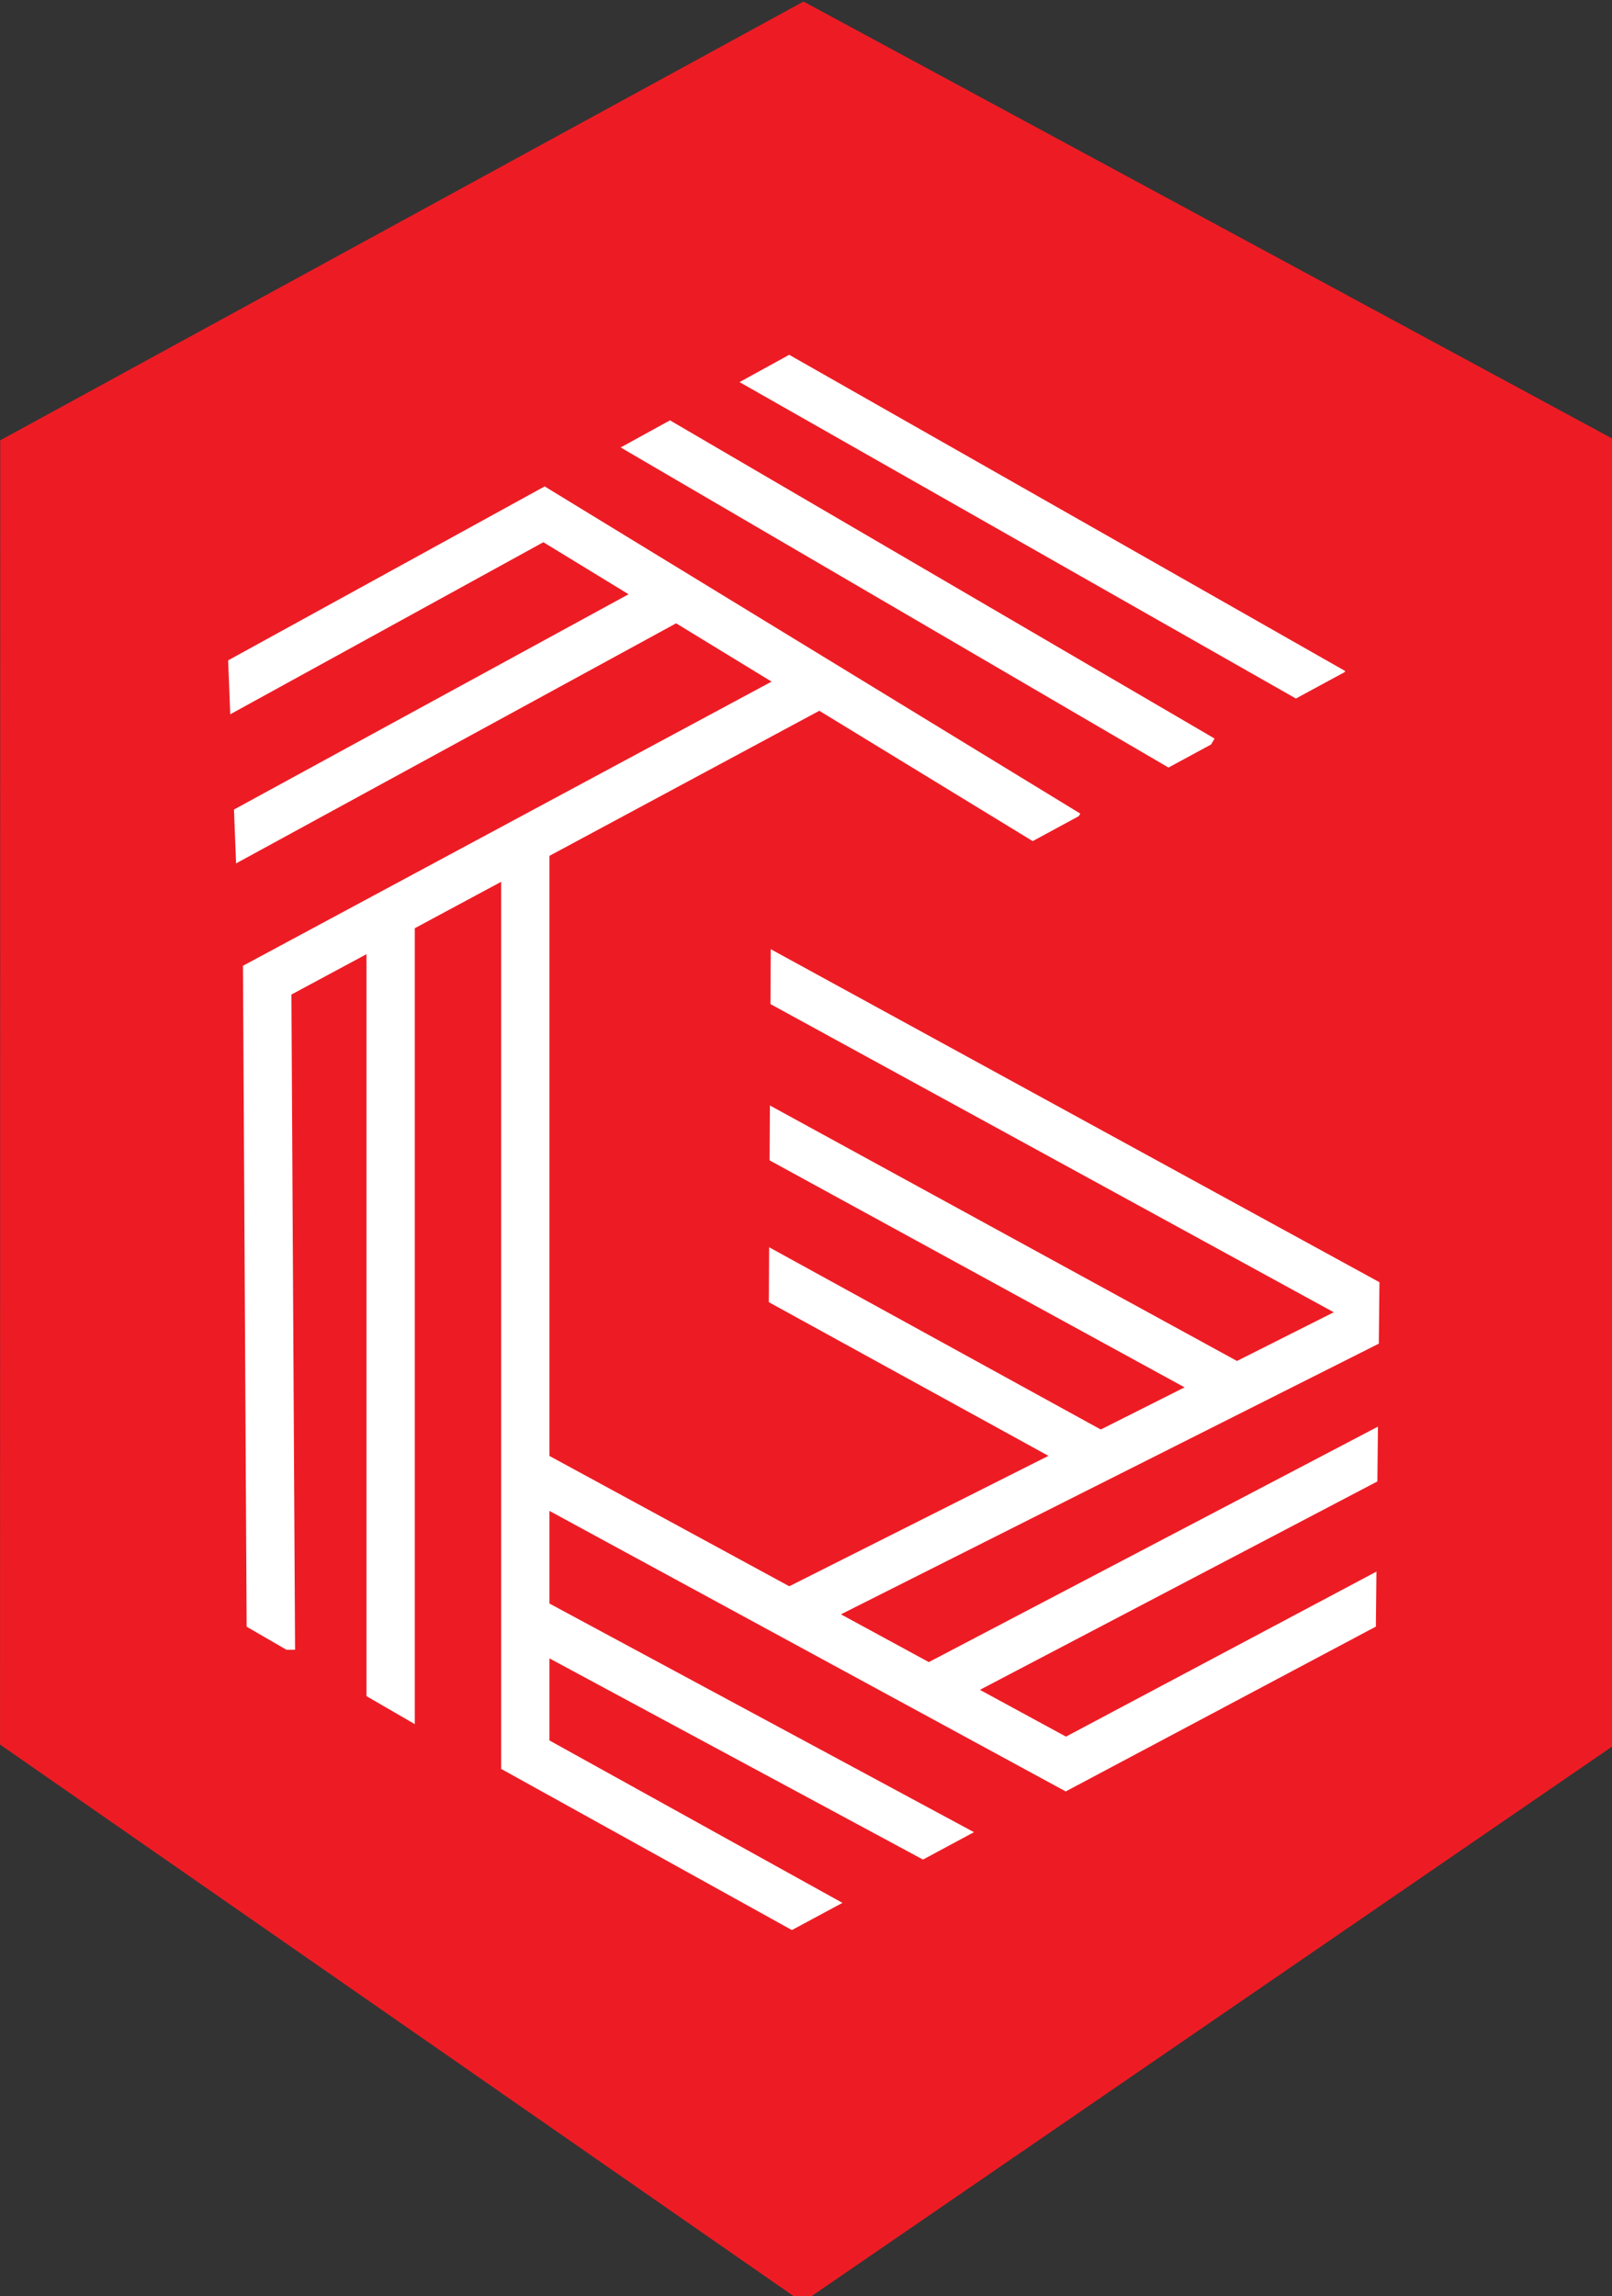 <?xml version="1.0" encoding="UTF-8" standalone="no"?> <!-- Created with Inkscape (http://www.inkscape.org/) --> <svg xmlns="http://www.w3.org/2000/svg" xmlns:svg="http://www.w3.org/2000/svg" width="51.701mm" height="73.632mm" viewBox="0 0 51.701 73.632" version="1.1" id="svg5" xml:space="preserve"><rect x="0" y="0" width="51.701" height="73.632" fill="#333333" stroke="none"/><defs id="defs2"></defs><g id="layer1" transform="translate(-73.448,-78.882)"><g id="layer1-4" style="display:inline;opacity:1" transform="matrix(0.241,0,0,0.241,72.998,53.404)"><path style="fill:#ed1c24;fill-opacity:1;stroke:#ed1c24;stroke-width:1.002;stroke-linecap:butt;stroke-linejoin:miter;stroke-miterlimit:4;stroke-dasharray:none;stroke-opacity:1" d="m 2.4,164.6 106.403,-58.106 107.507,58.082 0.008,172.98 L 108.67,411.439 2.373,337.574 Z" id="path4520"></path><path style="fill:none;fill-opacity:1;stroke:#ffffff;stroke-width:6.425;stroke-linecap:butt;stroke-linejoin:miter;stroke-miterlimit:4;stroke-dasharray:none;stroke-opacity:1" d="m 28.961,199.04 45.303,-24.892 69.697,42.565" id="path4537"></path><path style="fill:none;fill-opacity:1;stroke:#ffffff;stroke-width:6.425;stroke-linecap:butt;stroke-linejoin:miter;stroke-miterlimit:4;stroke-dasharray:none;stroke-opacity:1" d="M 30.953,218.207 91.191,185.349" id="path4539"></path><path style="fill:none;fill-opacity:1;stroke:#ffffff;stroke-width:6.425;stroke-linecap:butt;stroke-linejoin:miter;stroke-miterlimit:4;stroke-dasharray:none;stroke-opacity:1" d="M 37.922,325.241 37.425,236.129 110.607,196.8" id="path4541"></path><path style="fill:none;fill-opacity:1;stroke:#ffffff;stroke-width:6.425;stroke-linecap:butt;stroke-linejoin:miter;stroke-miterlimit:4;stroke-dasharray:none;stroke-opacity:1" d="M 53.853,335.198 V 226.67" id="path4551"></path><path style="fill:none;fill-opacity:1;stroke:#ffffff;stroke-width:6.425;stroke-linecap:butt;stroke-linejoin:miter;stroke-miterlimit:4;stroke-dasharray:none;stroke-opacity:1" d="m 113.096,362.081 -41.32,-22.9 2.3e-4,-121.472" id="path4553"></path><path style="fill:none;fill-opacity:1;stroke:#ffffff;stroke-width:6.425;stroke-linecap:butt;stroke-linejoin:miter;stroke-miterlimit:4;stroke-dasharray:none;stroke-opacity:1" d="M 130.52,352.622 72.273,321.258" id="path4555"></path><path style="fill:none;stroke:#ffffff;stroke-width:6.425;stroke-linecap:butt;stroke-linejoin:miter;stroke-miterlimit:4;stroke-dasharray:none;stroke-opacity:1" d="M 187.273,317.276 143.712,340.425 71.775,301.345" id="path4557"></path><path style="fill:none;fill-opacity:1;stroke:#ffffff;stroke-width:6.425;stroke-linecap:butt;stroke-linejoin:miter;stroke-miterlimit:4;stroke-dasharray:none;stroke-opacity:1" d="m 186.775,298.358 -61.732,32.359" id="path4559"></path><path style="fill:none;fill-opacity:1;stroke:#ffffff;stroke-width:6.425;stroke-linecap:butt;stroke-linejoin:miter;stroke-miterlimit:4;stroke-dasharray:none;stroke-opacity:1" d="m 101.525,234.077 84.753,46.359 -80.151,40.325" id="path4561"></path><path style="fill:none;fill-opacity:1;stroke:#ffffff;stroke-width:6.425;stroke-linecap:butt;stroke-linejoin:miter;stroke-miterlimit:4;stroke-dasharray:none;stroke-opacity:1" d="m 102.641,255.544 63.723,34.848" id="path4563"></path><path style="fill:none;fill-opacity:1;stroke:#ffffff;stroke-width:6.425;stroke-linecap:butt;stroke-linejoin:miter;stroke-miterlimit:4;stroke-dasharray:none;stroke-opacity:1" d="m 102.641,274.462 45.303,24.892" id="path4565"></path><path style="fill:none;fill-opacity:1;stroke:#ffffff;stroke-width:6.425;stroke-linecap:butt;stroke-linejoin:miter;stroke-miterlimit:4;stroke-dasharray:none;stroke-opacity:1" d="m 84.975,161.83 76.908,44.926" id="path4567"></path><path style="fill:none;fill-opacity:1;stroke:#ffffff;stroke-width:6.425;stroke-linecap:butt;stroke-linejoin:miter;stroke-miterlimit:4;stroke-dasharray:none;stroke-opacity:1" d="m 100.554,153.015 78.754,44.78" id="path4569"></path><path style="fill:#ed1c24;fill-opacity:1;stroke:none;stroke-width:1px;stroke-linecap:butt;stroke-linejoin:miter;stroke-opacity:1" d="m 186.853,191.873 -54.916,29.746 5.808,7.568 54.035,-29.218 z" id="path4738"></path><path style="fill:#ed1c24;fill-opacity:1;stroke:none;stroke-width:1px;stroke-linecap:butt;stroke-linejoin:miter;stroke-opacity:1" d="m 185.531,268.239 -0.747,71.439 22.403,-22.9 -7.468,-42.316 z" id="path4740"></path><path style="fill:#ed1c24;fill-opacity:1;stroke:none;stroke-width:1px;stroke-linecap:butt;stroke-linejoin:miter;stroke-opacity:1" d="m 100.65,366.064 39.827,-21.407 -13.69,21.905 -18.42,4.481 z" id="path4742"></path><path style="fill:#ed1c24;fill-opacity:1;stroke:none;stroke-width:1px;stroke-linecap:butt;stroke-linejoin:miter;stroke-opacity:1" d="m 65.801,340.176 -36.093,-20.909 v 8.712 l 27.63,17.175 z" id="path4744"></path><path style="fill:#ed1c24;fill-opacity:1;stroke:none;stroke-width:1px;stroke-linecap:butt;stroke-linejoin:miter;stroke-opacity:1" d="m 33.691,230.901 -1.991,-50.779 -8.214,10.455 -0.249,33.853 11.45,7.219 z" id="path4746"></path><path style="fill:#ed1c24;fill-opacity:1;stroke:none;stroke-width:1px;stroke-linecap:butt;stroke-linejoin:miter;stroke-opacity:1" d="m 77.022,169.344 46.115,-25.346 -11.265,-11.617 -44.707,24.642 z" id="path4748"></path><path style="fill:#ed1c24;fill-opacity:1;stroke:none;stroke-width:1px;stroke-linecap:butt;stroke-linejoin:miter;stroke-opacity:1" d="m 104.48,224.964 -0.352,64.42 c 0,0 -9.505,-1.056 -10.209,-5.28 -0.704,-4.224 -0.704,-53.507 -0.704,-53.507 z" id="path4750"></path><g id="layer1-9" style="display:inline;opacity:1" transform="translate(-244.67,-20.89)"><path style="fill:#000000;fill-opacity:1;stroke:#010000;stroke-width:1.002;stroke-linecap:butt;stroke-linejoin:miter;stroke-miterlimit:4;stroke-dasharray:none;stroke-opacity:1" d="M 0.725,185.383 106.952,127.136 215.941,185.627 V 358.545 L 106.915,432.507 0.876,358.376 Z" id="path4520-9"></path><path style="fill:none;fill-opacity:1;stroke:#ed1c24;stroke-width:6.425;stroke-linecap:butt;stroke-linejoin:miter;stroke-miterlimit:4;stroke-dasharray:none;stroke-opacity:1" d="m 27.261,219.231 45.303,-24.892 69.697,42.565" id="path4537-8"></path><path style="fill:none;fill-opacity:1;stroke:#ed1c24;stroke-width:6.425;stroke-linecap:butt;stroke-linejoin:miter;stroke-miterlimit:4;stroke-dasharray:none;stroke-opacity:1" d="M 29.252,238.398 89.49,205.541" id="path4539-8"></path><path style="fill:none;fill-opacity:1;stroke:#ed1c24;stroke-width:6.425;stroke-linecap:butt;stroke-linejoin:miter;stroke-miterlimit:4;stroke-dasharray:none;stroke-opacity:1" d="m 36.222,345.432 -0.498,-89.113 73.182,-39.329" id="path4541-8"></path><path style="fill:none;fill-opacity:1;stroke:#ed1c24;stroke-width:6.425;stroke-linecap:butt;stroke-linejoin:miter;stroke-miterlimit:4;stroke-dasharray:none;stroke-opacity:1" d="M 52.153,355.389 V 246.861" id="path4551-5"></path><path style="fill:none;fill-opacity:1;stroke:#ed1c24;stroke-width:6.425;stroke-linecap:butt;stroke-linejoin:miter;stroke-miterlimit:4;stroke-dasharray:none;stroke-opacity:1" d="m 111.395,382.272 -41.32,-22.9 2.3e-4,-121.472" id="path4553-2"></path><path style="fill:none;fill-opacity:1;stroke:#ed1c24;stroke-width:6.425;stroke-linecap:butt;stroke-linejoin:miter;stroke-miterlimit:4;stroke-dasharray:none;stroke-opacity:1" d="M 128.819,372.813 70.573,341.45" id="path4555-5"></path><path style="fill:none;stroke:#ed1c24;stroke-width:6.425;stroke-linecap:butt;stroke-linejoin:miter;stroke-miterlimit:4;stroke-dasharray:none;stroke-opacity:1" d="M 185.573,337.467 142.012,360.616 70.075,321.537" id="path4557-7"></path><path style="fill:none;fill-opacity:1;stroke:#ed1c24;stroke-width:6.425;stroke-linecap:butt;stroke-linejoin:miter;stroke-miterlimit:4;stroke-dasharray:none;stroke-opacity:1" d="m 185.075,318.549 -61.732,32.359" id="path4559-9"></path><path style="fill:none;fill-opacity:1;stroke:#ed1c24;stroke-width:6.425;stroke-linecap:butt;stroke-linejoin:miter;stroke-miterlimit:4;stroke-dasharray:none;stroke-opacity:1" d="m 99.824,254.268 84.753,46.359 -80.151,40.325" id="path4561-6"></path><path style="fill:none;fill-opacity:1;stroke:#ed1c24;stroke-width:6.423;stroke-linecap:butt;stroke-linejoin:miter;stroke-miterlimit:4;stroke-dasharray:none;stroke-opacity:1" d="M 100.941,275.736 164.664,310.584" id="path4563-8"></path><path style="fill:none;fill-opacity:1;stroke:#ed1c24;stroke-width:6.425;stroke-linecap:butt;stroke-linejoin:miter;stroke-miterlimit:4;stroke-dasharray:none;stroke-opacity:1" d="m 100.941,294.653 45.303,24.892" id="path4565-6"></path><path style="fill:none;fill-opacity:1;stroke:#ed1c24;stroke-width:6.425;stroke-linecap:butt;stroke-linejoin:miter;stroke-miterlimit:4;stroke-dasharray:none;stroke-opacity:1" d="m 83.275,182.022 76.908,44.926" id="path4567-9"></path><path style="fill:none;fill-opacity:1;stroke:#ed1c24;stroke-width:6.425;stroke-linecap:butt;stroke-linejoin:miter;stroke-miterlimit:4;stroke-dasharray:none;stroke-opacity:1" d="M 98.854,173.206 177.607,217.987" id="path4569-3"></path><path style="fill:#000000;fill-opacity:1;stroke:none;stroke-width:1px;stroke-linecap:butt;stroke-linejoin:miter;stroke-opacity:1" d="m 185.153,212.065 -54.916,29.746 5.808,7.568 54.035,-29.218 z" id="path4738-8"></path><path style="fill:#000000;fill-opacity:1;stroke:none;stroke-width:1px;stroke-linecap:butt;stroke-linejoin:miter;stroke-opacity:1" d="m 183.83,288.43 -0.747,71.439 22.403,-22.9 -7.468,-42.316 z" id="path4740-7"></path><path style="fill:#000000;fill-opacity:1;stroke:none;stroke-width:1px;stroke-linecap:butt;stroke-linejoin:miter;stroke-opacity:1" d="m 98.949,386.255 39.827,-21.407 -13.69,21.905 -18.42,4.481 z" id="path4742-7"></path><path style="fill:#000000;fill-opacity:1;stroke:none;stroke-width:1px;stroke-linecap:butt;stroke-linejoin:miter;stroke-opacity:1" d="m 64.101,360.368 -36.093,-20.909 v 8.712 l 27.63,17.175 z" id="path4744-3"></path><path style="fill:#000000;fill-opacity:1;stroke:none;stroke-width:1px;stroke-linecap:butt;stroke-linejoin:miter;stroke-opacity:1" d="m 31.99,251.093 -1.991,-50.779 -8.214,10.455 -0.249,33.853 11.45,7.219 z" id="path4746-4"></path><path style="fill:#000000;fill-opacity:1;stroke:none;stroke-width:1px;stroke-linecap:butt;stroke-linejoin:miter;stroke-opacity:1" d="m 75.322,189.535 46.115,-25.346 -11.265,-11.617 -44.707,24.642 z" id="path4748-0"></path><path style="fill:#000000;fill-opacity:1;stroke:none;stroke-width:1px;stroke-linecap:butt;stroke-linejoin:miter;stroke-opacity:1" d="m 102.78,245.155 -0.352,64.42 c 0,0 -9.505,-1.056 -10.209,-5.28 -0.704,-4.224 -0.704,-53.507 -0.704,-53.507 z" id="path4750-9"></path></g></g></g></svg> 